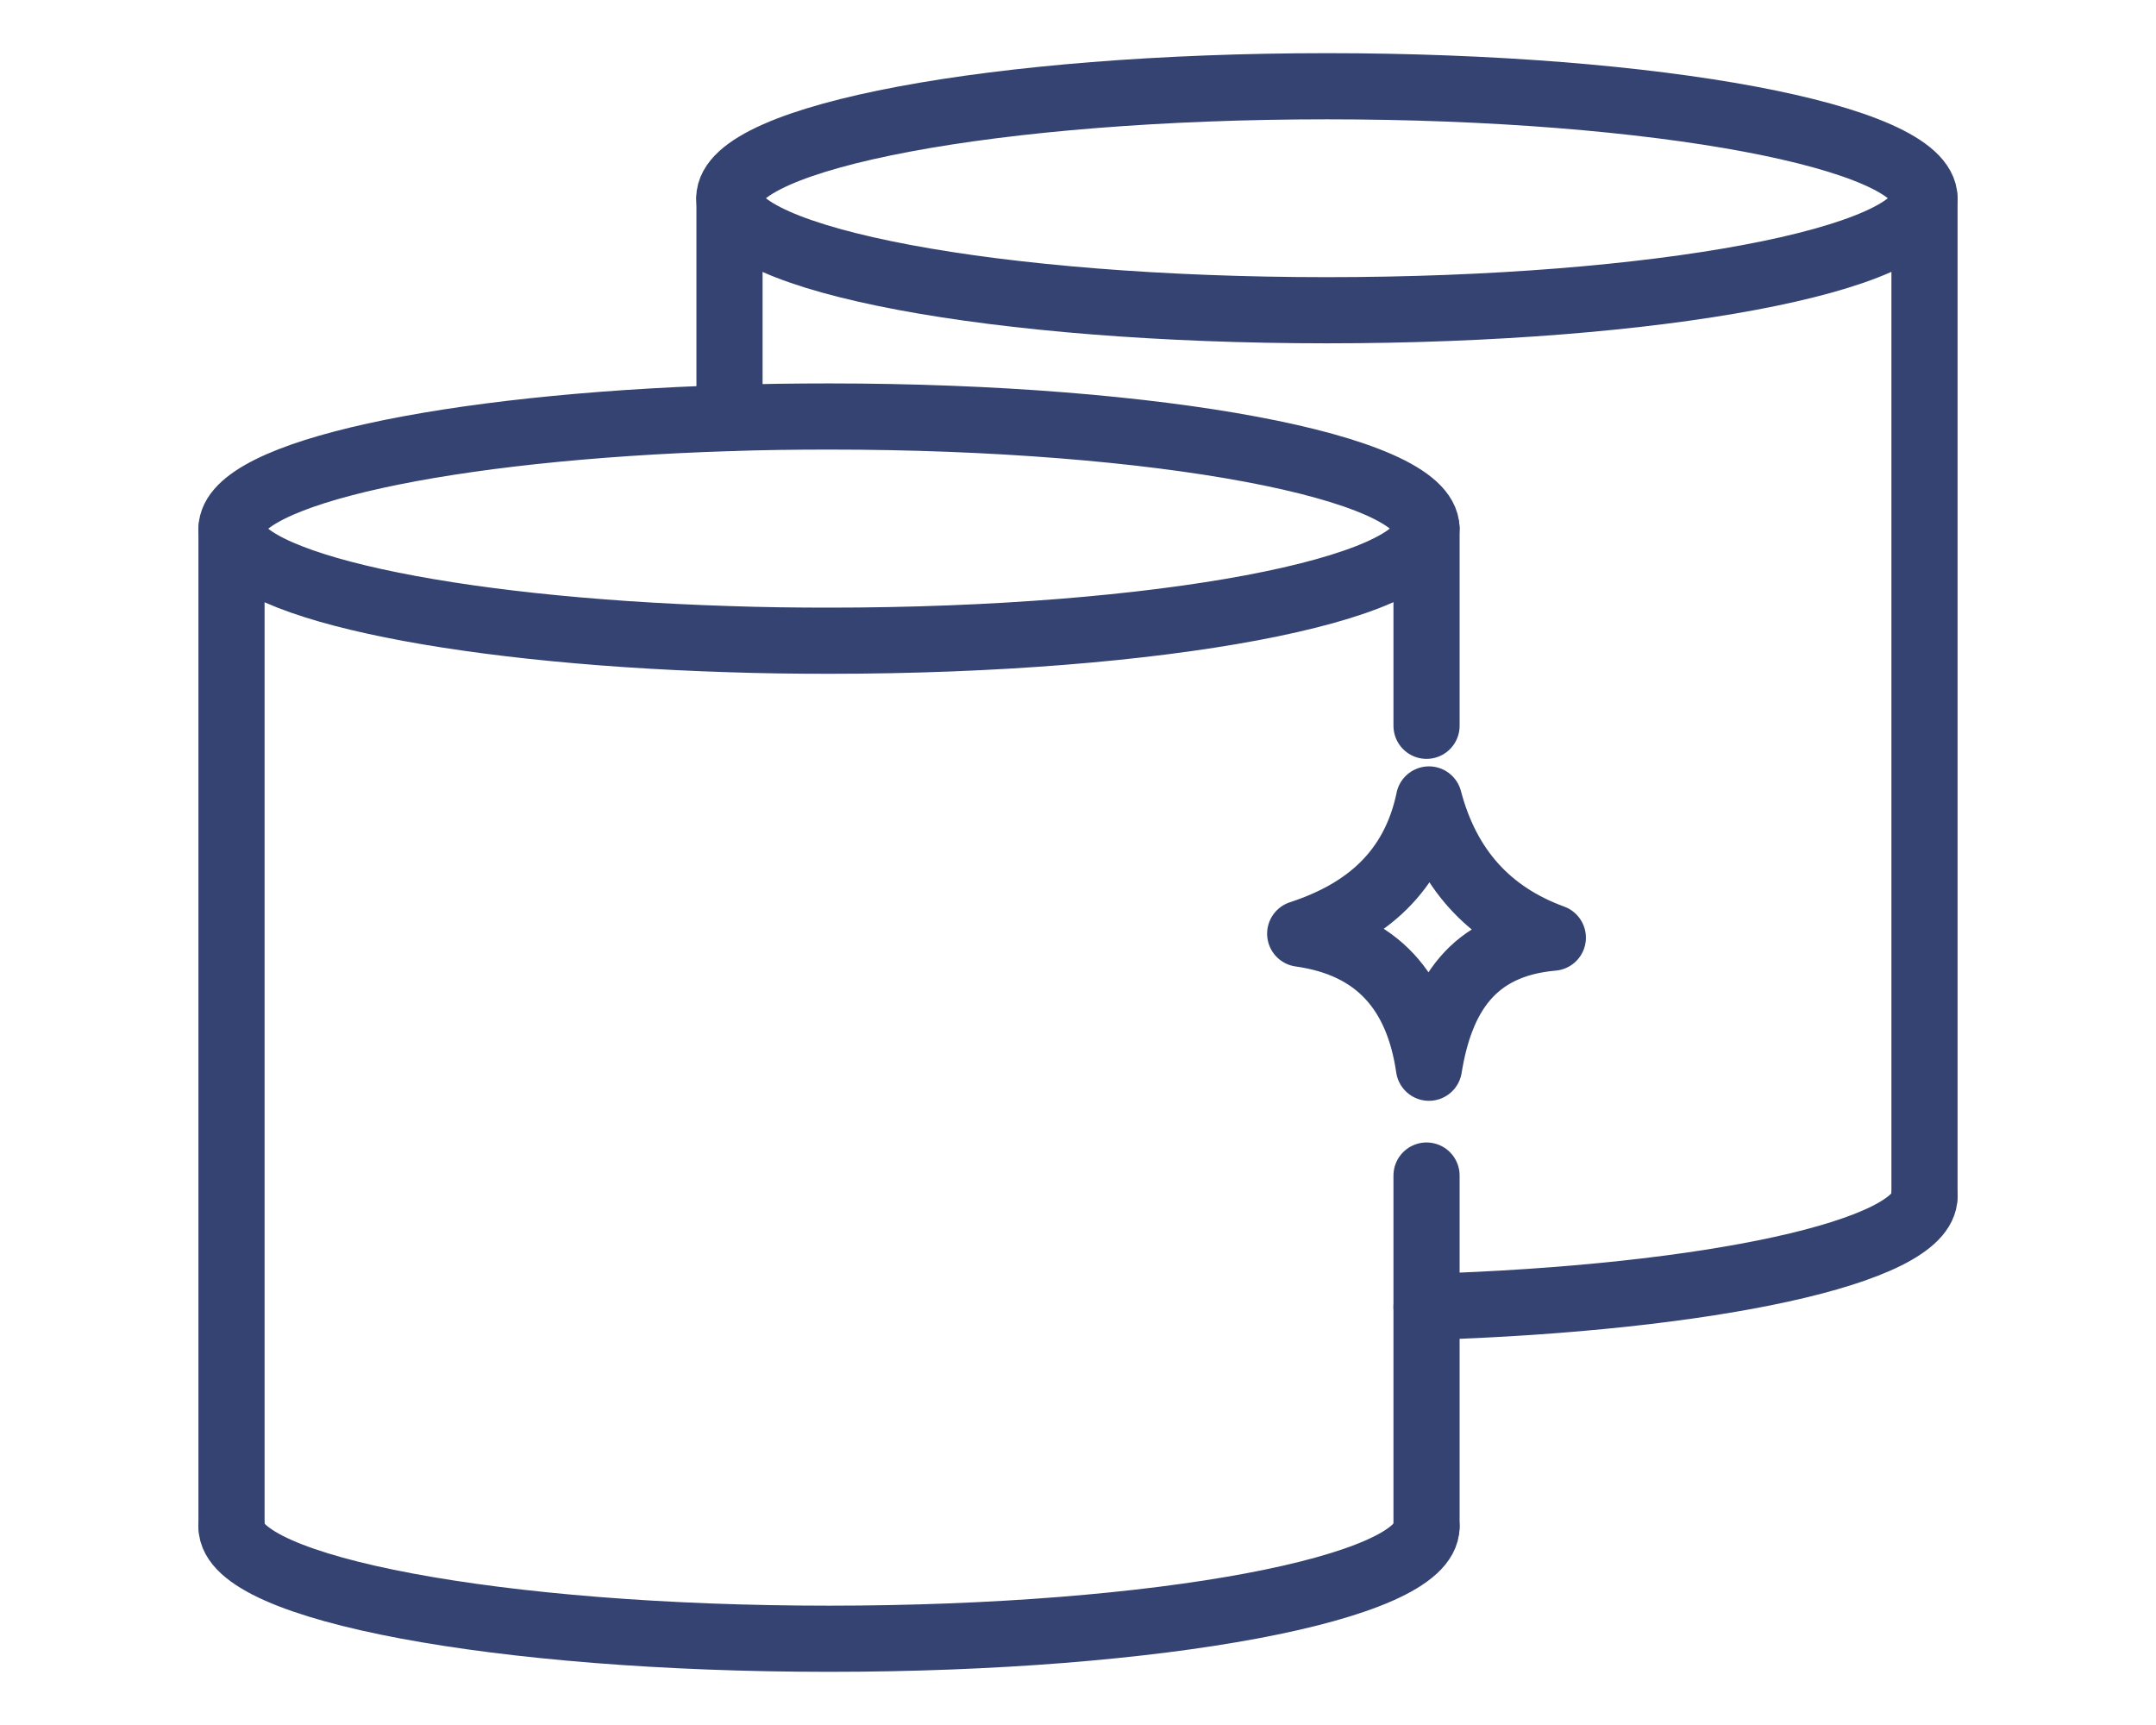 <svg xmlns="http://www.w3.org/2000/svg" fill="none" viewBox="0 0 50 40" height="40" width="50">
<path stroke-linejoin="round" stroke-linecap="round" stroke-width="1.534" stroke="#354372" d="M30.772 7.194C38.426 7.194 44.631 6.031 44.631 4.597C44.631 3.163 38.426 2 30.772 2C23.118 2 16.913 3.163 16.913 4.597C16.913 6.031 23.118 7.194 30.772 7.194Z"></path>
<path stroke-linejoin="round" stroke-linecap="round" stroke-width="1.534" stroke="#354372" d="M16.918 9.694V4.597"></path>
<path stroke-linejoin="round" stroke-linecap="round" stroke-width="1.534" stroke="#354372" d="M44.631 27.745V4.597"></path>
<path stroke-linejoin="round" stroke-linecap="round" stroke-width="1.534" stroke="#354372" d="M33.083 30.306C39.636 30.102 44.631 29.033 44.631 27.745"></path>
<path stroke-linejoin="round" stroke-linecap="round" stroke-width="1.534" stroke="#354372" d="M33.082 12.255C33.082 13.691 26.881 14.857 19.228 14.857C18.441 14.857 17.669 14.847 16.918 14.821C10.364 14.617 5.369 13.543 5.369 12.26C5.384 10.967 10.374 9.898 16.918 9.694C17.669 9.668 18.441 9.658 19.228 9.658C26.871 9.658 33.067 10.818 33.082 12.255Z"></path>
<path stroke-linejoin="round" stroke-linecap="round" stroke-width="1.534" stroke="#354372" d="M5.369 12.255V12.26V35.403"></path>
<path stroke-linejoin="round" stroke-linecap="round" stroke-width="1.534" stroke="#354372" d="M33.083 27.259V30.306V35.403"></path>
<path stroke-linejoin="round" stroke-linecap="round" stroke-width="1.534" stroke="#354372" d="M33.083 16.83V12.26V12.255"></path>
<path stroke-linejoin="round" stroke-linecap="round" stroke-width="1.534" stroke="#354372" d="M5.369 35.403C5.369 36.839 11.57 38 19.223 38C26.876 38 33.082 36.839 33.082 35.403"></path>
<path stroke-linejoin="round" stroke-linecap="round" stroke-width="1.534" stroke="#354372" d="M33.139 18.538C33.558 20.128 34.514 21.196 36.012 21.743C34.136 21.907 33.405 23.118 33.139 24.759C32.883 23.001 31.948 21.902 30.153 21.651C31.687 21.15 32.786 20.215 33.139 18.543V18.538Z"></path>
</svg>

